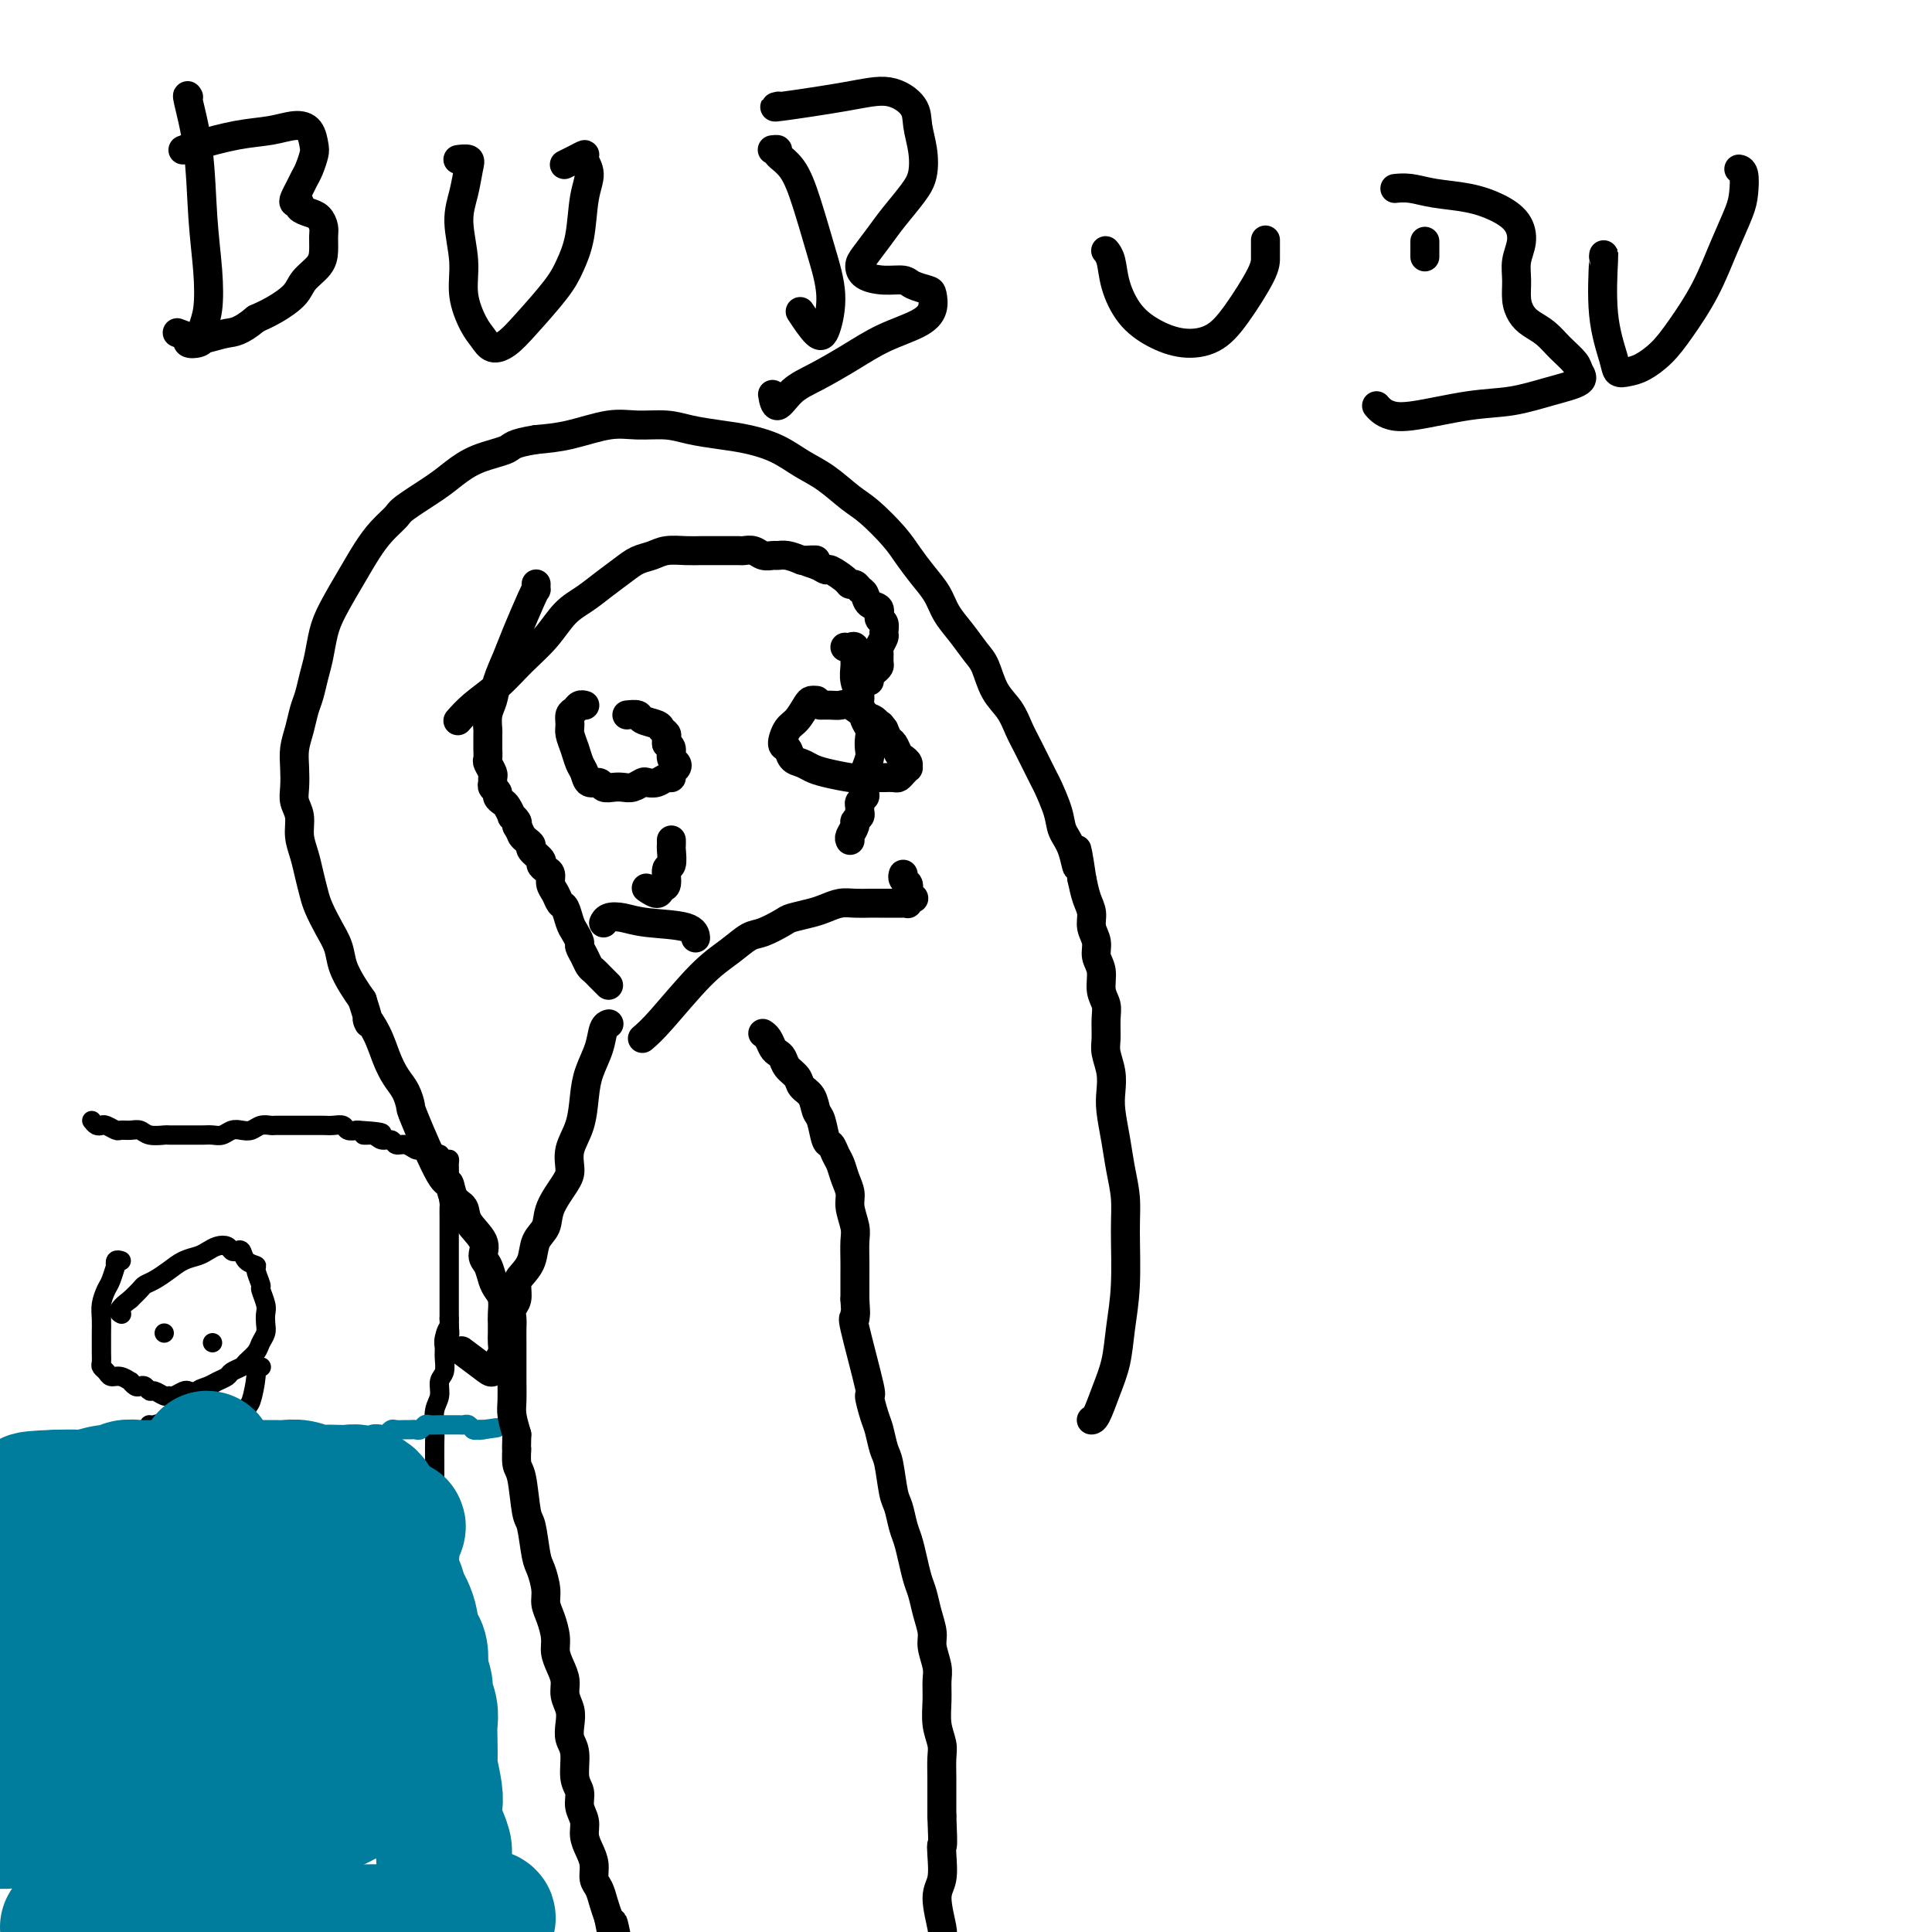 <svg viewBox='0 0 400 400' version='1.1' xmlns='http://www.w3.org/2000/svg' xmlns:xlink='http://www.w3.org/1999/xlink'><g fill='none' stroke='#000000' stroke-width='4' stroke-linecap='round' stroke-linejoin='round'><path d='M19,232c0.325,0.414 0.650,0.829 1,1c0.350,0.171 0.727,0.099 1,0c0.273,-0.099 0.444,-0.224 1,0c0.556,0.224 1.499,0.796 2,1c0.501,0.204 0.562,0.041 1,0c0.438,-0.041 1.253,0.042 2,0c0.747,-0.042 1.425,-0.207 2,0c0.575,0.207 1.046,0.788 2,1c0.954,0.212 2.391,0.057 3,0c0.609,-0.057 0.390,-0.016 1,0c0.610,0.016 2.050,0.005 3,0c0.950,-0.005 1.409,-0.005 2,0c0.591,0.005 1.313,0.015 2,0c0.687,-0.015 1.339,-0.056 2,0c0.661,0.056 1.332,0.207 2,0c0.668,-0.207 1.335,-0.774 2,-1c0.665,-0.226 1.329,-0.113 2,0c0.671,0.113 1.348,0.226 2,0c0.652,-0.226 1.277,-0.793 2,-1c0.723,-0.207 1.542,-0.056 2,0c0.458,0.056 0.556,0.015 1,0c0.444,-0.015 1.235,-0.004 2,0c0.765,0.004 1.503,0.001 2,0c0.497,-0.001 0.752,-0.000 1,0c0.248,0.000 0.490,-0.001 1,0c0.510,0.001 1.288,0.004 2,0c0.712,-0.004 1.359,-0.015 2,0c0.641,0.015 1.275,0.056 2,0c0.725,-0.056 1.541,-0.207 2,0c0.459,0.207 0.560,0.774 1,1c0.440,0.226 1.220,0.113 2,0'/><path d='M74,234c8.925,0.553 3.739,0.937 2,1c-1.739,0.063 -0.029,-0.194 1,0c1.029,0.194 1.379,0.840 2,1c0.621,0.160 1.514,-0.168 2,0c0.486,0.168 0.564,0.830 1,1c0.436,0.170 1.229,-0.152 2,0c0.771,0.152 1.521,0.777 2,1c0.479,0.223 0.688,0.045 1,0c0.312,-0.045 0.727,0.044 1,0c0.273,-0.044 0.403,-0.223 1,0c0.597,0.223 1.663,0.846 2,1c0.337,0.154 -0.053,-0.162 0,0c0.053,0.162 0.549,0.802 1,1c0.451,0.198 0.858,-0.045 1,0c0.142,0.045 0.020,0.378 0,1c-0.020,0.622 0.061,1.533 0,2c-0.061,0.467 -0.265,0.492 0,1c0.265,0.508 0.999,1.501 1,2c0.001,0.499 -0.732,0.504 -1,1c-0.268,0.496 -0.072,1.484 0,2c0.072,0.516 0.019,0.561 0,1c-0.019,0.439 -0.005,1.273 0,2c0.005,0.727 0.001,1.347 0,2c-0.001,0.653 -0.000,1.337 0,2c0.000,0.663 0.000,1.303 0,2c-0.000,0.697 -0.000,1.450 0,2c0.000,0.550 0.000,0.896 0,2c-0.000,1.104 -0.000,2.966 0,4c0.000,1.034 0.000,1.240 0,2c-0.000,0.760 -0.000,2.074 0,3c0.000,0.926 0.000,1.463 0,2'/><path d='M93,273c0.061,5.309 0.214,2.581 0,2c-0.214,-0.581 -0.793,0.984 -1,2c-0.207,1.016 -0.040,1.483 0,2c0.040,0.517 -0.046,1.085 0,2c0.046,0.915 0.222,2.177 0,3c-0.222,0.823 -0.844,1.205 -1,2c-0.156,0.795 0.154,2.001 0,3c-0.154,0.999 -0.773,1.789 -1,3c-0.227,1.211 -0.061,2.841 0,4c0.061,1.159 0.016,1.846 0,3c-0.016,1.154 -0.004,2.774 0,4c0.004,1.226 0.001,2.057 0,3c-0.001,0.943 -0.000,1.999 0,3c0.000,1.001 0.000,1.948 0,3c-0.000,1.052 -0.000,2.210 0,3c0.000,0.790 0.001,1.211 0,2c-0.001,0.789 -0.002,1.947 0,3c0.002,1.053 0.008,2.000 0,3c-0.008,1.000 -0.031,2.053 0,3c0.031,0.947 0.118,1.789 0,3c-0.118,1.211 -0.439,2.789 0,4c0.439,1.211 1.637,2.053 2,3c0.363,0.947 -0.109,2.000 0,3c0.109,1.000 0.799,1.947 1,3c0.201,1.053 -0.087,2.210 0,3c0.087,0.790 0.548,1.211 1,2c0.452,0.789 0.895,1.946 1,3c0.105,1.054 -0.126,2.004 0,3c0.126,0.996 0.611,2.037 1,3c0.389,0.963 0.683,1.846 1,3c0.317,1.154 0.659,2.577 1,4'/><path d='M98,363c1.464,5.571 1.124,4.498 1,5c-0.124,0.502 -0.033,2.578 0,4c0.033,1.422 0.008,2.190 0,4c-0.008,1.810 0.002,4.662 0,6c-0.002,1.338 -0.015,1.164 0,2c0.015,0.836 0.059,2.684 0,4c-0.059,1.316 -0.222,2.100 0,3c0.222,0.900 0.829,1.917 1,3c0.171,1.083 -0.094,2.233 0,3c0.094,0.767 0.547,1.153 1,2c0.453,0.847 0.907,2.156 1,3c0.093,0.844 -0.175,1.222 0,2c0.175,0.778 0.793,1.956 1,3c0.207,1.044 0.004,1.955 0,3c-0.004,1.045 0.191,2.223 0,3c-0.191,0.777 -0.769,1.153 -1,2c-0.231,0.847 -0.115,2.166 0,3c0.115,0.834 0.228,1.183 0,2c-0.228,0.817 -0.797,2.103 -1,3c-0.203,0.897 -0.039,1.405 0,2c0.039,0.595 -0.046,1.277 0,2c0.046,0.723 0.222,1.486 0,2c-0.222,0.514 -0.843,0.778 -1,1c-0.157,0.222 0.148,0.403 0,1c-0.148,0.597 -0.751,1.610 -1,2c-0.249,0.390 -0.144,0.157 0,0c0.144,-0.157 0.327,-0.238 0,0c-0.327,0.238 -1.165,0.795 -2,1c-0.835,0.205 -1.667,0.059 -2,0c-0.333,-0.059 -0.166,-0.029 0,0'/><path d='M25,261c-0.002,-0.001 -0.004,-0.001 0,0c0.004,0.001 0.015,0.005 0,0c-0.015,-0.005 -0.056,-0.018 0,0c0.056,0.018 0.208,0.067 0,0c-0.208,-0.067 -0.776,-0.251 -1,0c-0.224,0.251 -0.102,0.938 0,1c0.102,0.062 0.185,-0.500 0,0c-0.185,0.500 -0.638,2.063 -1,3c-0.362,0.937 -0.633,1.248 -1,2c-0.367,0.752 -0.830,1.944 -1,3c-0.170,1.056 -0.045,1.974 0,3c0.045,1.026 0.011,2.159 0,3c-0.011,0.841 0.000,1.391 0,2c-0.000,0.609 -0.012,1.278 0,2c0.012,0.722 0.047,1.499 0,2c-0.047,0.501 -0.177,0.727 0,1c0.177,0.273 0.659,0.594 1,1c0.341,0.406 0.539,0.897 1,1c0.461,0.103 1.184,-0.182 2,0c0.816,0.182 1.724,0.832 2,1c0.276,0.168 -0.081,-0.147 0,0c0.081,0.147 0.598,0.756 1,1c0.402,0.244 0.689,0.122 1,0c0.311,-0.122 0.647,-0.243 1,0c0.353,0.243 0.724,0.851 1,1c0.276,0.149 0.459,-0.160 1,0c0.541,0.160 1.441,0.789 2,1c0.559,0.211 0.779,0.005 1,0c0.221,-0.005 0.444,0.191 1,0c0.556,-0.191 1.445,-0.769 2,-1c0.555,-0.231 0.778,-0.116 1,0'/><path d='M39,288c3.141,0.821 1.992,0.375 2,0c0.008,-0.375 1.172,-0.678 2,-1c0.828,-0.322 1.320,-0.663 2,-1c0.680,-0.337 1.548,-0.671 2,-1c0.452,-0.329 0.488,-0.654 1,-1c0.512,-0.346 1.500,-0.711 2,-1c0.500,-0.289 0.512,-0.500 1,-1c0.488,-0.500 1.451,-1.289 2,-2c0.549,-0.711 0.684,-1.344 1,-2c0.316,-0.656 0.813,-1.336 1,-2c0.187,-0.664 0.065,-1.314 0,-2c-0.065,-0.686 -0.074,-1.410 0,-2c0.074,-0.590 0.232,-1.047 0,-2c-0.232,-0.953 -0.854,-2.401 -1,-3c-0.146,-0.599 0.182,-0.350 0,-1c-0.182,-0.650 -0.875,-2.199 -1,-3c-0.125,-0.801 0.317,-0.855 0,-1c-0.317,-0.145 -1.394,-0.382 -2,-1c-0.606,-0.618 -0.743,-1.616 -1,-2c-0.257,-0.384 -0.635,-0.152 -1,0c-0.365,0.152 -0.716,0.226 -1,0c-0.284,-0.226 -0.502,-0.752 -1,-1c-0.498,-0.248 -1.277,-0.218 -2,0c-0.723,0.218 -1.390,0.626 -2,1c-0.610,0.374 -1.161,0.716 -2,1c-0.839,0.284 -1.964,0.509 -3,1c-1.036,0.491 -1.982,1.248 -3,2c-1.018,0.752 -2.108,1.501 -3,2c-0.892,0.499 -1.586,0.750 -2,1c-0.414,0.250 -0.547,0.500 -1,1c-0.453,0.500 -1.227,1.250 -2,2'/><path d='M27,269c-3.238,2.381 -2.333,2.833 -2,3c0.333,0.167 0.095,0.048 0,0c-0.095,-0.048 -0.048,-0.024 0,0'/></g>
<g fill='none' stroke='#007C9C' stroke-width='4' stroke-linecap='round' stroke-linejoin='round'><path d='M-10,301c0.074,0.393 0.148,0.786 1,1c0.852,0.214 2.484,0.250 4,0c1.516,-0.250 2.918,-0.785 5,-1c2.082,-0.215 4.845,-0.110 7,0c2.155,0.110 3.703,0.226 6,0c2.297,-0.226 5.342,-0.793 7,-1c1.658,-0.207 1.929,-0.056 3,0c1.071,0.056 2.943,0.015 4,0c1.057,-0.015 1.298,-0.004 2,0c0.702,0.004 1.864,0.001 3,0c1.136,-0.001 2.248,-0.000 3,0c0.752,0.000 1.146,0.000 2,0c0.854,-0.000 2.169,-0.000 3,0c0.831,0.000 1.178,0.000 2,0c0.822,-0.000 2.118,0.000 3,0c0.882,-0.000 1.350,-0.000 2,0c0.650,0.000 1.484,0.000 2,0c0.516,-0.000 0.716,-0.000 1,0c0.284,0.000 0.654,0.000 1,0c0.346,-0.000 0.670,-0.001 1,0c0.330,0.001 0.666,0.004 1,0c0.334,-0.004 0.667,-0.015 1,0c0.333,0.015 0.666,0.057 1,0c0.334,-0.057 0.671,-0.211 1,0c0.329,0.211 0.651,0.789 1,1c0.349,0.211 0.723,0.057 1,0c0.277,-0.057 0.455,-0.015 1,0c0.545,0.015 1.455,0.004 2,0c0.545,-0.004 0.724,-0.001 1,0c0.276,0.001 0.650,0.000 1,0c0.350,-0.000 0.675,-0.000 1,0'/><path d='M64,301c11.628,-0.226 3.697,-0.792 1,-1c-2.697,-0.208 -0.159,-0.060 1,0c1.159,0.060 0.940,0.031 1,0c0.060,-0.031 0.400,-0.065 1,0c0.600,0.065 1.460,0.229 2,0c0.540,-0.229 0.759,-0.850 1,-1c0.241,-0.150 0.502,0.170 1,0c0.498,-0.170 1.233,-0.829 2,-1c0.767,-0.171 1.568,0.147 2,0c0.432,-0.147 0.496,-0.757 1,-1c0.504,-0.243 1.448,-0.118 2,0c0.552,0.118 0.711,0.228 1,0c0.289,-0.228 0.707,-0.793 1,-1c0.293,-0.207 0.460,-0.054 1,0c0.540,0.054 1.454,0.011 2,0c0.546,-0.011 0.723,0.011 1,0c0.277,-0.011 0.655,-0.056 1,0c0.345,0.056 0.656,0.211 1,0c0.344,-0.211 0.721,-0.789 1,-1c0.279,-0.211 0.460,-0.057 1,0c0.540,0.057 1.440,0.015 2,0c0.560,-0.015 0.780,-0.005 1,0c0.220,0.005 0.440,0.005 1,0c0.560,-0.005 1.459,-0.015 2,0c0.541,0.015 0.723,0.057 1,0c0.277,-0.057 0.649,-0.211 1,0c0.351,0.211 0.683,0.789 1,1c0.317,0.211 0.621,0.057 1,0c0.379,-0.057 0.833,-0.015 1,0c0.167,0.015 0.048,0.004 0,0c-0.048,-0.004 -0.024,-0.002 0,0'/><path d='M100,296c5.568,-0.774 1.488,-0.207 0,0c-1.488,0.207 -0.385,0.056 0,0c0.385,-0.056 0.051,-0.015 0,0c-0.051,0.015 0.182,0.004 0,0c-0.182,-0.004 -0.780,-0.001 -1,0c-0.220,0.001 -0.063,0.000 0,0c0.063,-0.000 0.031,-0.000 0,0c-0.031,0.000 -0.060,0.000 0,0c0.060,-0.000 0.208,-0.000 0,0c-0.208,0.000 -0.774,0.000 -1,0c-0.226,-0.000 -0.113,-0.000 0,0'/></g>
<g fill='none' stroke='#000000' stroke-width='4' stroke-linecap='round' stroke-linejoin='round'><path d='M54,283c0.009,0.002 0.017,0.003 0,0c-0.017,-0.003 -0.060,-0.011 0,0c0.060,0.011 0.224,0.040 0,0c-0.224,-0.040 -0.834,-0.150 -1,0c-0.166,0.150 0.113,0.560 0,2c-0.113,1.440 -0.618,3.912 -1,5c-0.382,1.088 -0.641,0.793 -1,2c-0.359,1.207 -0.817,3.916 -1,5c-0.183,1.084 -0.092,0.542 0,0'/><path d='M31,295c0.024,0.004 0.049,0.007 0,0c-0.049,-0.007 -0.171,-0.026 0,0c0.171,0.026 0.636,0.097 1,0c0.364,-0.097 0.627,-0.360 1,0c0.373,0.360 0.856,1.344 1,2c0.144,0.656 -0.053,0.985 0,2c0.053,1.015 0.354,2.715 0,4c-0.354,1.285 -1.365,2.154 -2,3c-0.635,0.846 -0.896,1.670 -1,2c-0.104,0.330 -0.052,0.165 0,0'/><path d='M34,276c0.000,0.000 0.000,0.000 0,0c0.000,0.000 0.000,0.000 0,0c-0.000,0.000 0.000,0.000 0,0'/><path d='M44,278c0.000,0.000 0.000,0.000 0,0c0.000,0.000 0.000,0.000 0,0c0.000,0.000 0.000,0.000 0,0c0.000,0.000 0.000,0.000 0,0c0.000,0.000 0.000,0.000 0,0c0.000,0.000 0.000,0.000 0,0'/></g>
<g fill='none' stroke='#007C9C' stroke-width='28' stroke-linecap='round' stroke-linejoin='round'><path d='M14,399c0.700,0.301 1.401,0.603 2,1c0.599,0.397 1.098,0.891 2,1c0.902,0.109 2.208,-0.167 3,0c0.792,0.167 1.069,0.778 2,1c0.931,0.222 2.517,0.057 4,0c1.483,-0.057 2.863,-0.005 4,0c1.137,0.005 2.031,-0.037 4,0c1.969,0.037 5.014,0.154 7,0c1.986,-0.154 2.912,-0.577 4,-1c1.088,-0.423 2.338,-0.845 4,-1c1.662,-0.155 3.736,-0.041 5,0c1.264,0.041 1.720,0.011 3,0c1.280,-0.011 3.385,-0.003 5,0c1.615,0.003 2.738,0.002 4,0c1.262,-0.002 2.661,-0.004 4,0c1.339,0.004 2.617,0.015 4,0c1.383,-0.015 2.870,-0.057 4,0c1.130,0.057 1.902,0.211 3,0c1.098,-0.211 2.522,-0.789 4,-1c1.478,-0.211 3.012,-0.057 4,0c0.988,0.057 1.432,0.016 2,0c0.568,-0.016 1.260,-0.007 2,0c0.740,0.007 1.528,0.012 2,0c0.472,-0.012 0.627,-0.042 1,0c0.373,0.042 0.964,0.155 1,0c0.036,-0.155 -0.482,-0.577 -1,-1'/><path d='M97,398c8.335,-1.016 1.674,-1.556 -1,-2c-2.674,-0.444 -1.360,-0.793 -1,-1c0.360,-0.207 -0.233,-0.271 -1,-2c-0.767,-1.729 -1.708,-5.124 -2,-7c-0.292,-1.876 0.066,-2.232 0,-3c-0.066,-0.768 -0.557,-1.948 -1,-3c-0.443,-1.052 -0.837,-1.976 -1,-3c-0.163,-1.024 -0.096,-2.147 0,-3c0.096,-0.853 0.222,-1.435 0,-3c-0.222,-1.565 -0.790,-4.113 -1,-5c-0.210,-0.887 -0.060,-0.115 0,-1c0.060,-0.885 0.031,-3.429 0,-5c-0.031,-1.571 -0.065,-2.169 0,-3c0.065,-0.831 0.227,-1.894 0,-3c-0.227,-1.106 -0.845,-2.253 -1,-3c-0.155,-0.747 0.152,-1.092 0,-2c-0.152,-0.908 -0.763,-2.379 -1,-3c-0.237,-0.621 -0.101,-0.392 0,-1c0.101,-0.608 0.168,-2.054 0,-3c-0.168,-0.946 -0.570,-1.393 -1,-2c-0.430,-0.607 -0.888,-1.374 -1,-2c-0.112,-0.626 0.124,-1.112 0,-2c-0.124,-0.888 -0.607,-2.177 -1,-3c-0.393,-0.823 -0.697,-1.179 -1,-2c-0.303,-0.821 -0.606,-2.107 -1,-3c-0.394,-0.893 -0.879,-1.394 -1,-2c-0.121,-0.606 0.121,-1.317 0,-2c-0.121,-0.683 -0.606,-1.338 -1,-2c-0.394,-0.662 -0.697,-1.331 -1,-2'/><path d='M79,320c-1.460,-3.991 -1.108,-2.967 -1,-3c0.108,-0.033 -0.026,-1.123 0,-2c0.026,-0.877 0.214,-1.540 0,-2c-0.214,-0.460 -0.830,-0.715 -1,-1c-0.170,-0.285 0.106,-0.598 0,-1c-0.106,-0.402 -0.594,-0.892 -1,-1c-0.406,-0.108 -0.732,0.167 -1,0c-0.268,-0.167 -0.480,-0.776 -1,-1c-0.520,-0.224 -1.349,-0.064 -2,0c-0.651,0.064 -1.123,0.031 -2,0c-0.877,-0.031 -2.161,-0.061 -3,0c-0.839,0.061 -1.235,0.212 -2,0c-0.765,-0.212 -1.898,-0.789 -3,-1c-1.102,-0.211 -2.172,-0.057 -3,0c-0.828,0.057 -1.415,0.015 -2,0c-0.585,-0.015 -1.167,-0.004 -2,0c-0.833,0.004 -1.917,0.001 -3,0c-1.083,-0.001 -2.166,-0.000 -3,0c-0.834,0.000 -1.420,0.000 -2,0c-0.580,-0.000 -1.154,-0.000 -2,0c-0.846,0.000 -1.962,0.000 -3,0c-1.038,-0.000 -1.997,-0.001 -3,0c-1.003,0.001 -2.051,0.004 -3,0c-0.949,-0.004 -1.799,-0.016 -3,0c-1.201,0.016 -2.752,0.061 -4,0c-1.248,-0.061 -2.191,-0.226 -3,0c-0.809,0.226 -1.482,0.845 -2,1c-0.518,0.155 -0.881,-0.154 -2,0c-1.119,0.154 -2.994,0.772 -4,1c-1.006,0.228 -1.145,0.065 -2,0c-0.855,-0.065 -2.428,-0.033 -4,0'/><path d='M12,310c-9.878,0.350 -4.572,0.725 -3,1c1.572,0.275 -0.590,0.451 -2,1c-1.410,0.549 -2.069,1.471 -3,2c-0.931,0.529 -2.133,0.663 -3,1c-0.867,0.337 -1.398,0.875 -2,1c-0.602,0.125 -1.274,-0.163 -2,0c-0.726,0.163 -1.505,0.776 -2,1c-0.495,0.224 -0.707,0.060 -1,0c-0.293,-0.060 -0.667,-0.016 -1,0c-0.333,0.016 -0.625,0.003 -1,0c-0.375,-0.003 -0.833,0.003 -1,0c-0.167,-0.003 -0.044,-0.015 0,0c0.044,0.015 0.008,0.056 0,0c-0.008,-0.056 0.012,-0.208 0,0c-0.012,0.208 -0.056,0.778 0,1c0.056,0.222 0.210,0.098 0,0c-0.210,-0.098 -0.786,-0.168 -1,0c-0.214,0.168 -0.068,0.574 0,1c0.068,0.426 0.056,0.873 0,1c-0.056,0.127 -0.156,-0.065 0,0c0.156,0.065 0.568,0.388 1,1c0.432,0.612 0.886,1.514 1,2c0.114,0.486 -0.110,0.556 0,1c0.110,0.444 0.555,1.263 1,2c0.445,0.737 0.889,1.391 1,2c0.111,0.609 -0.111,1.174 0,2c0.111,0.826 0.556,1.913 1,3'/><path d='M-5,333c0.558,3.049 -0.047,2.671 0,3c0.047,0.329 0.745,1.366 1,2c0.255,0.634 0.068,0.864 0,2c-0.068,1.136 -0.018,3.179 0,4c0.018,0.821 0.005,0.421 0,1c-0.005,0.579 -0.001,2.137 0,3c0.001,0.863 0.000,1.031 0,2c-0.000,0.969 -0.000,2.739 0,4c0.000,1.261 -0.000,2.015 0,3c0.000,0.985 0.000,2.202 0,3c-0.000,0.798 -0.001,1.176 0,2c0.001,0.824 0.003,2.094 0,3c-0.003,0.906 -0.012,1.447 0,2c0.012,0.553 0.045,1.118 0,2c-0.045,0.882 -0.168,2.083 0,3c0.168,0.917 0.625,1.552 1,2c0.375,0.448 0.667,0.708 1,1c0.333,0.292 0.708,0.615 1,1c0.292,0.385 0.502,0.833 1,1c0.498,0.167 1.285,0.053 2,0c0.715,-0.053 1.358,-0.045 2,0c0.642,0.045 1.282,0.127 2,0c0.718,-0.127 1.512,-0.464 2,-1c0.488,-0.536 0.669,-1.272 1,-2c0.331,-0.728 0.810,-1.448 2,-3c1.190,-1.552 3.089,-3.937 4,-6c0.911,-2.063 0.832,-3.804 1,-6c0.168,-2.196 0.581,-4.846 1,-7c0.419,-2.154 0.844,-3.811 1,-6c0.156,-2.189 0.045,-4.911 0,-7c-0.045,-2.089 -0.022,-3.544 0,-5'/><path d='M18,334c0.464,-5.612 0.125,-4.144 0,-4c-0.125,0.144 -0.037,-1.038 0,-2c0.037,-0.962 0.024,-1.703 0,-2c-0.024,-0.297 -0.059,-0.148 0,0c0.059,0.148 0.212,0.296 0,1c-0.212,0.704 -0.788,1.965 -1,3c-0.212,1.035 -0.061,1.846 0,3c0.061,1.154 0.030,2.651 0,4c-0.030,1.349 -0.061,2.549 0,4c0.061,1.451 0.212,3.153 0,5c-0.212,1.847 -0.789,3.839 -1,6c-0.211,2.161 -0.057,4.490 0,7c0.057,2.510 0.015,5.202 0,7c-0.015,1.798 -0.005,2.703 0,4c0.005,1.297 0.003,2.985 0,4c-0.003,1.015 -0.009,1.358 0,2c0.009,0.642 0.033,1.583 0,2c-0.033,0.417 -0.123,0.311 0,0c0.123,-0.311 0.457,-0.828 1,-1c0.543,-0.172 1.293,0.001 2,-1c0.707,-1.001 1.371,-3.177 2,-5c0.629,-1.823 1.222,-3.292 2,-6c0.778,-2.708 1.742,-6.656 3,-10c1.258,-3.344 2.809,-6.084 4,-9c1.191,-2.916 2.021,-6.007 3,-9c0.979,-2.993 2.108,-5.888 3,-9c0.892,-3.112 1.548,-6.442 2,-9c0.452,-2.558 0.698,-4.342 1,-6c0.302,-1.658 0.658,-3.188 1,-4c0.342,-0.812 0.671,-0.906 1,-1'/><path d='M41,308c3.824,-11.163 0.885,-4.071 0,-1c-0.885,3.071 0.285,2.121 1,3c0.715,0.879 0.977,3.585 1,6c0.023,2.415 -0.191,4.537 0,7c0.191,2.463 0.787,5.267 1,8c0.213,2.733 0.042,5.396 0,8c-0.042,2.604 0.045,5.148 0,8c-0.045,2.852 -0.221,6.011 0,9c0.221,2.989 0.838,5.807 1,8c0.162,2.193 -0.133,3.759 0,5c0.133,1.241 0.693,2.156 1,3c0.307,0.844 0.361,1.616 1,2c0.639,0.384 1.861,0.380 3,0c1.139,-0.380 2.193,-1.136 3,-2c0.807,-0.864 1.368,-1.835 2,-3c0.632,-1.165 1.336,-2.524 2,-4c0.664,-1.476 1.287,-3.069 2,-5c0.713,-1.931 1.516,-4.201 2,-6c0.484,-1.799 0.648,-3.128 1,-5c0.352,-1.872 0.890,-4.288 1,-6c0.110,-1.712 -0.208,-2.720 0,-4c0.208,-1.280 0.943,-2.831 1,-4c0.057,-1.169 -0.562,-1.957 -1,-3c-0.438,-1.043 -0.695,-2.341 -1,-3c-0.305,-0.659 -0.659,-0.680 -1,-1c-0.341,-0.320 -0.669,-0.941 -1,-1c-0.331,-0.059 -0.663,0.443 -1,1c-0.337,0.557 -0.678,1.170 -1,2c-0.322,0.830 -0.625,1.877 -1,3c-0.375,1.123 -0.821,2.321 -1,4c-0.179,1.679 -0.089,3.840 0,6'/><path d='M56,343c-0.849,3.686 -0.971,4.900 -1,7c-0.029,2.100 0.034,5.085 0,8c-0.034,2.915 -0.164,5.761 0,8c0.164,2.239 0.624,3.871 1,6c0.376,2.129 0.669,4.754 1,6c0.331,1.246 0.700,1.111 1,1c0.300,-0.111 0.529,-0.199 1,-1c0.471,-0.801 1.183,-2.314 2,-4c0.817,-1.686 1.740,-3.544 3,-6c1.260,-2.456 2.857,-5.511 4,-9c1.143,-3.489 1.832,-7.413 3,-11c1.168,-3.587 2.813,-6.835 4,-10c1.187,-3.165 1.915,-6.245 3,-9c1.085,-2.755 2.528,-5.184 3,-7c0.472,-1.816 -0.025,-3.020 0,-4c0.025,-0.980 0.574,-1.737 1,-2c0.426,-0.263 0.730,-0.030 0,1c-0.730,1.030 -2.493,2.859 -4,5c-1.507,2.141 -2.759,4.594 -4,7c-1.241,2.406 -2.471,4.763 -4,7c-1.529,2.237 -3.358,4.352 -5,7c-1.642,2.648 -3.098,5.828 -4,9c-0.902,3.172 -1.249,6.335 -2,9c-0.751,2.665 -1.907,4.832 -3,7c-1.093,2.168 -2.125,4.336 -3,6c-0.875,1.664 -1.593,2.824 -2,4c-0.407,1.176 -0.504,2.368 -1,3c-0.496,0.632 -1.391,0.706 -2,1c-0.609,0.294 -0.933,0.810 -1,1c-0.067,0.190 0.124,0.054 0,0c-0.124,-0.054 -0.562,-0.027 -1,0'/><path d='M46,383c-0.555,-0.061 0.059,-1.213 0,-2c-0.059,-0.787 -0.790,-1.208 -1,-2c-0.210,-0.792 0.101,-1.954 0,-3c-0.101,-1.046 -0.613,-1.975 -1,-3c-0.387,-1.025 -0.650,-2.148 -1,-3c-0.350,-0.852 -0.786,-1.435 -1,-2c-0.214,-0.565 -0.205,-1.111 -1,-2c-0.795,-0.889 -2.393,-2.121 -3,-3c-0.607,-0.879 -0.225,-1.403 -1,-2c-0.775,-0.597 -2.709,-1.265 -4,-2c-1.291,-0.735 -1.938,-1.538 -3,-2c-1.062,-0.462 -2.538,-0.585 -4,-1c-1.462,-0.415 -2.910,-1.122 -4,-1c-1.090,0.122 -1.823,1.072 -3,2c-1.177,0.928 -2.798,1.834 -4,3c-1.202,1.166 -1.984,2.591 -3,4c-1.016,1.409 -2.267,2.801 -3,4c-0.733,1.199 -0.948,2.204 -1,3c-0.052,0.796 0.058,1.383 0,2c-0.058,0.617 -0.285,1.264 0,2c0.285,0.736 1.082,1.560 2,2c0.918,0.440 1.958,0.496 3,1c1.042,0.504 2.086,1.455 3,2c0.914,0.545 1.700,0.682 3,1c1.300,0.318 3.115,0.815 5,1c1.885,0.185 3.839,0.059 6,0c2.161,-0.059 4.529,-0.049 7,0c2.471,0.049 5.044,0.137 7,0c1.956,-0.137 3.296,-0.498 5,-1c1.704,-0.502 3.773,-1.143 6,-2c2.227,-0.857 4.614,-1.928 7,-3'/><path d='M62,376c3.910,-1.268 4.684,-1.439 6,-2c1.316,-0.561 3.175,-1.512 4,-2c0.825,-0.488 0.617,-0.513 1,-1c0.383,-0.487 1.357,-1.437 1,-2c-0.357,-0.563 -2.044,-0.740 -3,-1c-0.956,-0.260 -1.180,-0.604 -2,-1c-0.820,-0.396 -2.236,-0.843 -4,-1c-1.764,-0.157 -3.877,-0.023 -6,0c-2.123,0.023 -4.256,-0.066 -7,0c-2.744,0.066 -6.099,0.288 -9,1c-2.901,0.712 -5.348,1.916 -8,3c-2.652,1.084 -5.509,2.049 -8,3c-2.491,0.951 -4.616,1.890 -6,3c-1.384,1.110 -2.025,2.392 -3,3c-0.975,0.608 -2.282,0.541 -3,1c-0.718,0.459 -0.847,1.443 -1,2c-0.153,0.557 -0.330,0.685 0,1c0.330,0.315 1.166,0.816 2,1c0.834,0.184 1.667,0.053 2,0c0.333,-0.053 0.167,-0.026 0,0'/><path d='M23,393c-0.304,-0.083 -0.607,-0.167 0,0c0.607,0.167 2.125,0.583 4,1c1.875,0.417 4.107,0.833 5,1c0.893,0.167 0.446,0.083 0,0'/></g>
<g fill='none' stroke='#000000' stroke-width='6' stroke-linecap='round' stroke-linejoin='round'><path d='M111,121c-0.000,0.002 -0.000,0.004 0,0c0.000,-0.004 0.000,-0.016 0,0c-0.000,0.016 -0.001,0.058 0,0c0.001,-0.058 0.005,-0.217 0,0c-0.005,0.217 -0.017,0.812 0,1c0.017,0.188 0.064,-0.029 0,0c-0.064,0.029 -0.241,0.304 -1,2c-0.759,1.696 -2.102,4.813 -3,7c-0.898,2.187 -1.351,3.444 -2,5c-0.649,1.556 -1.494,3.410 -2,5c-0.506,1.590 -0.671,2.916 -1,4c-0.329,1.084 -0.820,1.924 -1,3c-0.180,1.076 -0.048,2.386 0,3c0.048,0.614 0.012,0.531 0,1c-0.012,0.469 0.001,1.492 0,2c-0.001,0.508 -0.014,0.503 0,1c0.014,0.497 0.057,1.495 0,2c-0.057,0.505 -0.212,0.516 0,1c0.212,0.484 0.793,1.439 1,2c0.207,0.561 0.041,0.728 0,1c-0.041,0.272 0.045,0.651 0,1c-0.045,0.349 -0.220,0.670 0,1c0.220,0.330 0.833,0.671 1,1c0.167,0.329 -0.114,0.648 0,1c0.114,0.352 0.623,0.738 1,1c0.377,0.262 0.623,0.399 1,1c0.377,0.601 0.885,1.666 1,2c0.115,0.334 -0.161,-0.064 0,0c0.161,0.064 0.760,0.590 1,1c0.240,0.410 0.120,0.705 0,1'/><path d='M107,171c0.958,1.644 0.853,1.754 1,2c0.147,0.246 0.546,0.629 1,1c0.454,0.371 0.961,0.729 1,1c0.039,0.271 -0.392,0.453 0,1c0.392,0.547 1.607,1.459 2,2c0.393,0.541 -0.035,0.711 0,1c0.035,0.289 0.534,0.698 1,1c0.466,0.302 0.898,0.499 1,1c0.102,0.501 -0.127,1.307 0,2c0.127,0.693 0.611,1.274 1,2c0.389,0.726 0.683,1.599 1,2c0.317,0.401 0.659,0.330 1,1c0.341,0.670 0.683,2.080 1,3c0.317,0.920 0.610,1.349 1,2c0.390,0.651 0.878,1.522 1,2c0.122,0.478 -0.122,0.562 0,1c0.122,0.438 0.610,1.230 1,2c0.390,0.770 0.683,1.516 1,2c0.317,0.484 0.660,0.704 1,1c0.340,0.296 0.679,0.667 1,1c0.321,0.333 0.625,0.628 1,1c0.375,0.372 0.821,0.821 1,1c0.179,0.179 0.089,0.090 0,0'/><path d='M175,134c-0.000,-0.000 -0.001,-0.000 0,0c0.001,0.000 0.003,0.000 0,0c-0.003,-0.000 -0.011,-0.002 0,0c0.011,0.002 0.041,0.007 0,0c-0.041,-0.007 -0.154,-0.025 0,0c0.154,0.025 0.576,0.092 1,0c0.424,-0.092 0.850,-0.344 1,0c0.150,0.344 0.025,1.285 0,2c-0.025,0.715 0.050,1.204 0,2c-0.050,0.796 -0.225,1.900 0,3c0.225,1.100 0.849,2.196 1,3c0.151,0.804 -0.170,1.318 0,2c0.170,0.682 0.830,1.534 1,2c0.170,0.466 -0.150,0.546 0,1c0.150,0.454 0.768,1.280 1,2c0.232,0.720 0.076,1.333 0,2c-0.076,0.667 -0.073,1.387 0,2c0.073,0.613 0.217,1.120 0,2c-0.217,0.880 -0.794,2.134 -1,3c-0.206,0.866 -0.041,1.345 0,2c0.041,0.655 -0.042,1.485 0,2c0.042,0.515 0.208,0.715 0,1c-0.208,0.285 -0.792,0.654 -1,1c-0.208,0.346 -0.041,0.669 0,1c0.041,0.331 -0.045,0.670 0,1c0.045,0.330 0.222,0.652 0,1c-0.222,0.348 -0.843,0.722 -1,1c-0.157,0.278 0.150,0.459 0,1c-0.150,0.541 -0.757,1.440 -1,2c-0.243,0.560 -0.121,0.780 0,1'/><path d='M133,215c0.939,-0.800 1.877,-1.600 4,-4c2.123,-2.400 5.430,-6.401 8,-9c2.570,-2.599 4.402,-3.795 6,-5c1.598,-1.205 2.963,-2.417 4,-3c1.037,-0.583 1.747,-0.537 3,-1c1.253,-0.463 3.049,-1.434 4,-2c0.951,-0.566 1.059,-0.726 2,-1c0.941,-0.274 2.717,-0.662 4,-1c1.283,-0.338 2.073,-0.626 3,-1c0.927,-0.374 1.993,-0.832 3,-1c1.007,-0.168 1.957,-0.045 3,0c1.043,0.045 2.181,0.012 3,0c0.819,-0.012 1.320,-0.004 2,0c0.680,0.004 1.540,0.002 2,0c0.460,-0.002 0.519,-0.005 1,0c0.481,0.005 1.384,0.016 2,0c0.616,-0.016 0.946,-0.060 1,0c0.054,0.060 -0.168,0.223 0,0c0.168,-0.223 0.725,-0.833 1,-1c0.275,-0.167 0.266,0.110 0,0c-0.266,-0.110 -0.789,-0.608 -1,-1c-0.211,-0.392 -0.109,-0.680 0,-1c0.109,-0.320 0.225,-0.673 0,-1c-0.225,-0.327 -0.791,-0.626 -1,-1c-0.209,-0.374 -0.060,-0.821 0,-1c0.060,-0.179 0.030,-0.089 0,0'/><path d='M158,214c0.000,0.000 0.000,0.000 0,0c-0.000,-0.000 -0.001,-0.001 0,0c0.001,0.001 0.003,0.002 0,0c-0.003,-0.002 -0.012,-0.008 0,0c0.012,0.008 0.045,0.030 0,0c-0.045,-0.030 -0.166,-0.111 0,0c0.166,0.111 0.621,0.414 1,1c0.379,0.586 0.683,1.455 1,2c0.317,0.545 0.647,0.765 1,1c0.353,0.235 0.728,0.484 1,1c0.272,0.516 0.440,1.297 1,2c0.560,0.703 1.512,1.327 2,2c0.488,0.673 0.512,1.396 1,2c0.488,0.604 1.440,1.088 2,2c0.560,0.912 0.727,2.250 1,3c0.273,0.750 0.650,0.910 1,2c0.350,1.090 0.671,3.110 1,4c0.329,0.890 0.667,0.650 1,1c0.333,0.350 0.663,1.289 1,2c0.337,0.711 0.683,1.195 1,2c0.317,0.805 0.607,1.933 1,3c0.393,1.067 0.890,2.074 1,3c0.110,0.926 -0.167,1.770 0,3c0.167,1.230 0.777,2.847 1,4c0.223,1.153 0.060,1.842 0,3c-0.060,1.158 -0.016,2.785 0,4c0.016,1.215 0.004,2.020 0,3c-0.004,0.980 -0.001,2.137 0,3c0.001,0.863 0.001,1.431 0,2'/><path d='M177,269c0.296,4.468 0.036,3.137 0,3c-0.036,-0.137 0.151,0.919 0,1c-0.151,0.081 -0.640,-0.811 0,2c0.640,2.811 2.409,9.327 3,12c0.591,2.673 0.004,1.503 0,2c-0.004,0.497 0.576,2.661 1,4c0.424,1.339 0.691,1.851 1,3c0.309,1.149 0.660,2.934 1,4c0.340,1.066 0.668,1.415 1,3c0.332,1.585 0.666,4.408 1,6c0.334,1.592 0.667,1.952 1,3c0.333,1.048 0.667,2.783 1,4c0.333,1.217 0.666,1.917 1,3c0.334,1.083 0.668,2.548 1,4c0.332,1.452 0.662,2.891 1,4c0.338,1.109 0.683,1.890 1,3c0.317,1.110 0.607,2.551 1,4c0.393,1.449 0.890,2.907 1,4c0.110,1.093 -0.168,1.821 0,3c0.168,1.179 0.781,2.808 1,4c0.219,1.192 0.045,1.945 0,3c-0.045,1.055 0.041,2.410 0,4c-0.041,1.590 -0.207,3.415 0,5c0.207,1.585 0.788,2.930 1,4c0.212,1.070 0.057,1.864 0,3c-0.057,1.136 -0.015,2.614 0,4c0.015,1.386 0.004,2.682 0,4c-0.004,1.318 -0.002,2.659 0,4'/><path d='M195,376c0.315,7.187 0.102,6.153 0,6c-0.102,-0.153 -0.094,0.573 0,2c0.094,1.427 0.274,3.555 0,5c-0.274,1.445 -1.002,2.208 -1,4c0.002,1.792 0.733,4.614 1,6c0.267,1.386 0.071,1.337 0,2c-0.071,0.663 -0.015,2.038 0,4c0.015,1.962 -0.010,4.510 0,6c0.010,1.490 0.056,1.920 0,3c-0.056,1.080 -0.214,2.809 0,4c0.214,1.191 0.800,1.843 1,3c0.200,1.157 0.015,2.818 0,4c-0.015,1.182 0.140,1.884 0,3c-0.140,1.116 -0.576,2.647 -1,4c-0.424,1.353 -0.835,2.530 -1,3c-0.165,0.470 -0.082,0.235 0,0'/><path d='M126,212c0.000,-0.000 0.000,-0.000 0,0c-0.000,0.000 -0.000,0.000 0,0c0.000,-0.000 0.001,-0.000 0,0c-0.001,0.000 -0.003,0.001 0,0c0.003,-0.001 0.013,-0.003 0,0c-0.013,0.003 -0.049,0.012 0,0c0.049,-0.012 0.181,-0.046 0,0c-0.181,0.046 -0.677,0.171 -1,1c-0.323,0.829 -0.472,2.363 -1,4c-0.528,1.637 -1.434,3.376 -2,5c-0.566,1.624 -0.794,3.132 -1,5c-0.206,1.868 -0.392,4.095 -1,6c-0.608,1.905 -1.639,3.486 -2,5c-0.361,1.514 -0.051,2.960 0,4c0.051,1.040 -0.156,1.675 -1,3c-0.844,1.325 -2.324,3.342 -3,5c-0.676,1.658 -0.549,2.957 -1,4c-0.451,1.043 -1.479,1.830 -2,3c-0.521,1.170 -0.536,2.722 -1,4c-0.464,1.278 -1.378,2.282 -2,3c-0.622,0.718 -0.951,1.150 -1,2c-0.049,0.850 0.183,2.118 0,3c-0.183,0.882 -0.781,1.378 -1,2c-0.219,0.622 -0.059,1.369 0,2c0.059,0.631 0.016,1.145 0,2c-0.016,0.855 -0.005,2.052 0,3c0.005,0.948 0.004,1.649 0,3c-0.004,1.351 -0.011,3.352 0,5c0.011,1.648 0.042,2.944 0,4c-0.042,1.056 -0.155,1.873 0,3c0.155,1.127 0.577,2.563 1,4'/><path d='M107,297c-0.142,5.623 0.003,3.179 0,3c-0.003,-0.179 -0.156,1.906 0,3c0.156,1.094 0.619,1.197 1,3c0.381,1.803 0.680,5.305 1,7c0.320,1.695 0.659,1.584 1,3c0.341,1.416 0.682,4.359 1,6c0.318,1.641 0.611,1.979 1,3c0.389,1.021 0.874,2.724 1,4c0.126,1.276 -0.107,2.127 0,3c0.107,0.873 0.555,1.770 1,3c0.445,1.230 0.889,2.794 1,4c0.111,1.206 -0.110,2.055 0,3c0.110,0.945 0.552,1.985 1,3c0.448,1.015 0.904,2.005 1,3c0.096,0.995 -0.166,1.997 0,3c0.166,1.003 0.761,2.008 1,3c0.239,0.992 0.121,1.970 0,3c-0.121,1.030 -0.244,2.113 0,3c0.244,0.887 0.854,1.577 1,3c0.146,1.423 -0.172,3.577 0,5c0.172,1.423 0.833,2.113 1,3c0.167,0.887 -0.162,1.969 0,3c0.162,1.031 0.813,2.009 1,3c0.187,0.991 -0.091,1.994 0,3c0.091,1.006 0.549,2.016 1,3c0.451,0.984 0.894,1.943 1,3c0.106,1.057 -0.126,2.211 0,3c0.126,0.789 0.611,1.212 1,2c0.389,0.788 0.683,1.939 1,3c0.317,1.061 0.659,2.030 1,3'/><path d='M126,397c3.106,15.711 1.372,4.987 1,2c-0.372,-2.987 0.619,1.763 1,4c0.381,2.237 0.151,1.962 0,2c-0.151,0.038 -0.222,0.388 0,1c0.222,0.612 0.739,1.484 1,2c0.261,0.516 0.266,0.674 0,1c-0.266,0.326 -0.802,0.818 -1,1c-0.198,0.182 -0.056,0.052 0,0c0.056,-0.052 0.028,-0.026 0,0'/><path d='M226,294c0.000,0.000 0.000,0.000 0,0c-0.000,-0.000 -0.001,-0.000 0,0c0.001,0.000 0.002,0.000 0,0c-0.002,-0.000 -0.009,-0.000 0,0c0.009,0.000 0.034,0.001 0,0c-0.034,-0.001 -0.125,-0.002 0,0c0.125,0.002 0.468,0.008 1,-1c0.532,-1.008 1.253,-3.030 2,-5c0.747,-1.970 1.522,-3.887 2,-6c0.478,-2.113 0.661,-4.423 1,-7c0.339,-2.577 0.834,-5.422 1,-9c0.166,-3.578 0.002,-7.888 0,-11c-0.002,-3.112 0.157,-5.024 0,-7c-0.157,-1.976 -0.629,-4.015 -1,-6c-0.371,-1.985 -0.639,-3.914 -1,-6c-0.361,-2.086 -0.815,-4.328 -1,-6c-0.185,-1.672 -0.103,-2.772 0,-4c0.103,-1.228 0.225,-2.583 0,-4c-0.225,-1.417 -0.796,-2.895 -1,-4c-0.204,-1.105 -0.039,-1.836 0,-3c0.039,-1.164 -0.046,-2.762 0,-4c0.046,-1.238 0.224,-2.116 0,-3c-0.224,-0.884 -0.849,-1.773 -1,-3c-0.151,-1.227 0.170,-2.793 0,-4c-0.170,-1.207 -0.833,-2.055 -1,-3c-0.167,-0.945 0.162,-1.988 0,-3c-0.162,-1.012 -0.817,-1.993 -1,-3c-0.183,-1.007 0.105,-2.040 0,-3c-0.105,-0.960 -0.601,-1.846 -1,-3c-0.399,-1.154 -0.699,-2.577 -1,-4'/><path d='M224,182c-1.589,-10.761 -1.060,-4.663 -1,-3c0.060,1.663 -0.349,-1.108 -1,-3c-0.651,-1.892 -1.543,-2.905 -2,-4c-0.457,-1.095 -0.479,-2.273 -1,-4c-0.521,-1.727 -1.542,-4.002 -2,-5c-0.458,-0.998 -0.353,-0.719 -1,-2c-0.647,-1.281 -2.046,-4.121 -3,-6c-0.954,-1.879 -1.462,-2.795 -2,-4c-0.538,-1.205 -1.105,-2.699 -2,-4c-0.895,-1.301 -2.116,-2.409 -3,-4c-0.884,-1.591 -1.429,-3.664 -2,-5c-0.571,-1.336 -1.167,-1.935 -2,-3c-0.833,-1.065 -1.903,-2.595 -3,-4c-1.097,-1.405 -2.220,-2.685 -3,-4c-0.780,-1.315 -1.216,-2.667 -2,-4c-0.784,-1.333 -1.916,-2.649 -3,-4c-1.084,-1.351 -2.119,-2.739 -3,-4c-0.881,-1.261 -1.606,-2.395 -3,-4c-1.394,-1.605 -3.456,-3.679 -5,-5c-1.544,-1.321 -2.572,-1.888 -4,-3c-1.428,-1.112 -3.258,-2.770 -5,-4c-1.742,-1.230 -3.396,-2.031 -5,-3c-1.604,-0.969 -3.158,-2.106 -5,-3c-1.842,-0.894 -3.972,-1.546 -6,-2c-2.028,-0.454 -3.953,-0.712 -6,-1c-2.047,-0.288 -4.215,-0.606 -6,-1c-1.785,-0.394 -3.185,-0.862 -5,-1c-1.815,-0.138 -4.043,0.056 -6,0c-1.957,-0.056 -3.642,-0.361 -6,0c-2.358,0.361 -5.388,1.389 -8,2c-2.612,0.611 -4.806,0.806 -7,1'/><path d='M111,91c-5.242,0.836 -4.848,1.425 -6,2c-1.152,0.575 -3.851,1.136 -6,2c-2.149,0.864 -3.747,2.029 -5,3c-1.253,0.971 -2.159,1.746 -4,3c-1.841,1.254 -4.616,2.986 -6,4c-1.384,1.014 -1.375,1.310 -2,2c-0.625,0.690 -1.883,1.775 -3,3c-1.117,1.225 -2.092,2.589 -3,4c-0.908,1.411 -1.749,2.869 -3,5c-1.251,2.131 -2.913,4.934 -4,7c-1.087,2.066 -1.601,3.395 -2,5c-0.399,1.605 -0.684,3.486 -1,5c-0.316,1.514 -0.663,2.663 -1,4c-0.337,1.337 -0.665,2.864 -1,4c-0.335,1.136 -0.678,1.883 -1,3c-0.322,1.117 -0.623,2.606 -1,4c-0.377,1.394 -0.829,2.693 -1,4c-0.171,1.307 -0.061,2.621 0,4c0.061,1.379 0.072,2.823 0,4c-0.072,1.177 -0.227,2.089 0,3c0.227,0.911 0.834,1.823 1,3c0.166,1.177 -0.111,2.621 0,4c0.111,1.379 0.610,2.693 1,4c0.390,1.307 0.672,2.607 1,4c0.328,1.393 0.703,2.879 1,4c0.297,1.121 0.516,1.879 1,3c0.484,1.121 1.232,2.607 2,4c0.768,1.393 1.556,2.693 2,4c0.444,1.307 0.543,2.621 1,4c0.457,1.379 1.274,2.823 2,4c0.726,1.177 1.363,2.089 2,3'/><path d='M75,207c2.297,7.133 1.039,4.466 1,4c-0.039,-0.466 1.142,1.270 2,3c0.858,1.730 1.392,3.455 2,5c0.608,1.545 1.290,2.909 2,4c0.710,1.091 1.447,1.908 2,3c0.553,1.092 0.920,2.460 1,3c0.080,0.540 -0.129,0.251 1,3c1.129,2.749 3.596,8.534 5,11c1.404,2.466 1.747,1.612 2,2c0.253,0.388 0.417,2.019 1,3c0.583,0.981 1.585,1.311 2,2c0.415,0.689 0.244,1.735 1,3c0.756,1.265 2.440,2.748 3,4c0.560,1.252 -0.004,2.274 0,3c0.004,0.726 0.575,1.157 1,2c0.425,0.843 0.702,2.099 1,3c0.298,0.901 0.616,1.449 1,2c0.384,0.551 0.835,1.106 1,2c0.165,0.894 0.045,2.126 0,3c-0.045,0.874 -0.015,1.388 0,2c0.015,0.612 0.015,1.320 0,2c-0.015,0.680 -0.046,1.330 0,2c0.046,0.670 0.169,1.359 0,2c-0.169,0.641 -0.631,1.232 -1,2c-0.369,0.768 -0.645,1.711 -1,2c-0.355,0.289 -0.788,-0.076 -2,-1c-1.212,-0.924 -3.203,-2.407 -4,-3c-0.797,-0.593 -0.398,-0.297 0,0'/><path d='M95,149c0.059,-0.067 0.118,-0.134 0,0c-0.118,0.134 -0.412,0.470 0,0c0.412,-0.470 1.530,-1.746 3,-3c1.470,-1.254 3.292,-2.485 5,-4c1.708,-1.515 3.303,-3.315 5,-5c1.697,-1.685 3.497,-3.256 5,-5c1.503,-1.744 2.709,-3.661 4,-5c1.291,-1.339 2.667,-2.099 4,-3c1.333,-0.901 2.624,-1.944 4,-3c1.376,-1.056 2.836,-2.125 4,-3c1.164,-0.875 2.031,-1.555 3,-2c0.969,-0.445 2.041,-0.655 3,-1c0.959,-0.345 1.804,-0.824 3,-1c1.196,-0.176 2.743,-0.047 4,0c1.257,0.047 2.225,0.013 3,0c0.775,-0.013 1.359,-0.003 2,0c0.641,0.003 1.341,-0.000 2,0c0.659,0.000 1.279,0.004 2,0c0.721,-0.004 1.545,-0.015 2,0c0.455,0.015 0.541,0.057 1,0c0.459,-0.057 1.291,-0.212 2,0c0.709,0.212 1.295,0.792 2,1c0.705,0.208 1.529,0.046 2,0c0.471,-0.046 0.588,0.026 1,0c0.412,-0.026 1.118,-0.150 2,0c0.882,0.150 1.941,0.575 3,1'/><path d='M166,116c5.396,-0.042 1.887,-0.148 1,0c-0.887,0.148 0.847,0.552 2,1c1.153,0.448 1.723,0.942 2,1c0.277,0.058 0.259,-0.321 1,0c0.741,0.321 2.240,1.342 3,2c0.760,0.658 0.780,0.954 1,1c0.220,0.046 0.641,-0.158 1,0c0.359,0.158 0.655,0.676 1,1c0.345,0.324 0.737,0.453 1,1c0.263,0.547 0.396,1.513 1,2c0.604,0.487 1.680,0.497 2,1c0.320,0.503 -0.114,1.501 0,2c0.114,0.499 0.777,0.500 1,1c0.223,0.500 0.007,1.500 0,2c-0.007,0.500 0.195,0.501 0,1c-0.195,0.499 -0.787,1.496 -1,2c-0.213,0.504 -0.047,0.516 0,1c0.047,0.484 -0.026,1.440 0,2c0.026,0.560 0.151,0.725 0,1c-0.151,0.275 -0.576,0.661 -1,1c-0.424,0.339 -0.845,0.630 -1,1c-0.155,0.370 -0.044,0.820 0,1c0.044,0.180 0.022,0.090 0,0'/><path d='M121,146c-0.002,-0.000 -0.004,-0.001 0,0c0.004,0.001 0.012,0.003 0,0c-0.012,-0.003 -0.046,-0.013 0,0c0.046,0.013 0.170,0.048 0,0c-0.170,-0.048 -0.635,-0.179 -1,0c-0.365,0.179 -0.631,0.670 -1,1c-0.369,0.330 -0.842,0.501 -1,1c-0.158,0.499 -0.001,1.326 0,2c0.001,0.674 -0.156,1.193 0,2c0.156,0.807 0.623,1.900 1,3c0.377,1.100 0.663,2.208 1,3c0.337,0.792 0.723,1.270 1,2c0.277,0.730 0.444,1.712 1,2c0.556,0.288 1.499,-0.118 2,0c0.501,0.118 0.558,0.760 1,1c0.442,0.240 1.269,0.078 2,0c0.731,-0.078 1.364,-0.072 2,0c0.636,0.072 1.273,0.212 2,0c0.727,-0.212 1.544,-0.774 2,-1c0.456,-0.226 0.552,-0.116 1,0c0.448,0.116 1.248,0.238 2,0c0.752,-0.238 1.456,-0.838 2,-1c0.544,-0.162 0.926,0.112 1,0c0.074,-0.112 -0.162,-0.611 0,-1c0.162,-0.389 0.720,-0.668 1,-1c0.280,-0.332 0.281,-0.718 0,-1c-0.281,-0.282 -0.845,-0.461 -1,-1c-0.155,-0.539 0.099,-1.440 0,-2c-0.099,-0.560 -0.549,-0.780 -1,-1'/><path d='M138,154c-0.098,-1.488 0.158,-1.709 0,-2c-0.158,-0.291 -0.729,-0.652 -1,-1c-0.271,-0.348 -0.241,-0.682 -1,-1c-0.759,-0.318 -2.307,-0.621 -3,-1c-0.693,-0.379 -0.533,-0.833 -1,-1c-0.467,-0.167 -1.562,-0.048 -2,0c-0.438,0.048 -0.219,0.024 0,0'/><path d='M169,145c-0.000,-0.000 -0.000,-0.000 0,0c0.000,0.000 0.001,0.000 0,0c-0.001,-0.000 -0.003,-0.000 0,0c0.003,0.000 0.013,0.001 0,0c-0.013,-0.001 -0.048,-0.004 0,0c0.048,0.004 0.178,0.016 0,0c-0.178,-0.016 -0.665,-0.060 -1,0c-0.335,0.060 -0.517,0.225 -1,1c-0.483,0.775 -1.266,2.162 -2,3c-0.734,0.838 -1.420,1.128 -2,2c-0.580,0.872 -1.053,2.328 -1,3c0.053,0.672 0.634,0.561 1,1c0.366,0.439 0.518,1.428 1,2c0.482,0.572 1.293,0.728 2,1c0.707,0.272 1.309,0.661 2,1c0.691,0.339 1.469,0.627 3,1c1.531,0.373 3.814,0.832 5,1c1.186,0.168 1.273,0.046 2,0c0.727,-0.046 2.092,-0.015 3,0c0.908,0.015 1.357,0.014 2,0c0.643,-0.014 1.478,-0.041 2,0c0.522,0.041 0.729,0.152 1,0c0.271,-0.152 0.606,-0.566 1,-1c0.394,-0.434 0.849,-0.889 1,-1c0.151,-0.111 -0.001,0.121 0,0c0.001,-0.121 0.155,-0.595 0,-1c-0.155,-0.405 -0.619,-0.741 -1,-1c-0.381,-0.259 -0.679,-0.441 -1,-1c-0.321,-0.559 -0.663,-1.497 -1,-2c-0.337,-0.503 -0.668,-0.572 -1,-1c-0.332,-0.428 -0.666,-1.214 -1,-2'/><path d='M183,151c-0.961,-1.411 -0.862,-0.938 -1,-1c-0.138,-0.062 -0.512,-0.658 -1,-1c-0.488,-0.342 -1.091,-0.432 -2,-1c-0.909,-0.568 -2.125,-1.616 -3,-2c-0.875,-0.384 -1.410,-0.103 -2,0c-0.590,0.103 -1.236,0.028 -2,0c-0.764,-0.028 -1.647,-0.008 -2,0c-0.353,0.008 -0.177,0.004 0,0'/><path d='M139,174c-0.000,-0.001 -0.000,-0.001 0,0c0.000,0.001 0.000,0.004 0,0c-0.000,-0.004 -0.000,-0.014 0,0c0.000,0.014 0.001,0.053 0,0c-0.001,-0.053 -0.004,-0.199 0,0c0.004,0.199 0.016,0.744 0,1c-0.016,0.256 -0.060,0.225 0,1c0.060,0.775 0.225,2.356 0,3c-0.225,0.644 -0.838,0.351 -1,1c-0.162,0.649 0.128,2.240 0,3c-0.128,0.760 -0.673,0.688 -1,1c-0.327,0.312 -0.434,1.007 -1,1c-0.566,-0.007 -1.590,-0.716 -2,-1c-0.410,-0.284 -0.205,-0.142 0,0'/><path d='M125,191c-0.000,0.001 -0.000,0.001 0,0c0.000,-0.001 0.002,-0.004 0,0c-0.002,0.004 -0.006,0.014 0,0c0.006,-0.014 0.023,-0.053 0,0c-0.023,0.053 -0.087,0.198 0,0c0.087,-0.198 0.325,-0.739 1,-1c0.675,-0.261 1.789,-0.241 3,0c1.211,0.241 2.521,0.704 5,1c2.479,0.296 6.129,0.426 8,1c1.871,0.574 1.963,1.593 2,2c0.037,0.407 0.018,0.204 0,0'/><path d='M39,20c0.000,0.000 0.001,0.001 0,0c-0.001,-0.001 -0.002,-0.003 0,0c0.002,0.003 0.007,0.013 0,0c-0.007,-0.013 -0.027,-0.048 0,0c0.027,0.048 0.102,0.180 0,0c-0.102,-0.180 -0.380,-0.670 0,1c0.380,1.670 1.418,5.501 2,10c0.582,4.499 0.706,9.667 1,14c0.294,4.333 0.756,7.830 1,11c0.244,3.170 0.268,6.013 0,8c-0.268,1.987 -0.828,3.117 -1,4c-0.172,0.883 0.045,1.518 0,2c-0.045,0.482 -0.352,0.810 -1,1c-0.648,0.190 -1.636,0.244 -2,0c-0.364,-0.244 -0.104,-0.784 0,-1c0.104,-0.216 0.052,-0.108 0,0'/><path d='M38,31c-0.000,0.000 -0.000,0.000 0,0c0.000,-0.000 0.000,-0.000 0,0c-0.000,0.000 -0.001,0.001 0,0c0.001,-0.001 0.005,-0.002 0,0c-0.005,0.002 -0.019,0.008 0,0c0.019,-0.008 0.072,-0.029 0,0c-0.072,0.029 -0.270,0.109 0,0c0.270,-0.109 1.007,-0.406 3,-1c1.993,-0.594 5.241,-1.484 8,-2c2.759,-0.516 5.027,-0.659 7,-1c1.973,-0.341 3.650,-0.880 5,-1c1.350,-0.120 2.373,0.180 3,1c0.627,0.820 0.859,2.159 1,3c0.141,0.841 0.192,1.184 0,2c-0.192,0.816 -0.627,2.103 -1,3c-0.373,0.897 -0.684,1.402 -1,2c-0.316,0.598 -0.636,1.287 -1,2c-0.364,0.713 -0.771,1.448 -1,2c-0.229,0.552 -0.279,0.921 0,1c0.279,0.079 0.888,-0.130 1,0c0.112,0.130 -0.271,0.600 0,1c0.271,0.400 1.197,0.729 2,1c0.803,0.271 1.482,0.484 2,1c0.518,0.516 0.875,1.334 1,2c0.125,0.666 0.019,1.178 0,2c-0.019,0.822 0.050,1.953 0,3c-0.050,1.047 -0.218,2.010 -1,3c-0.782,0.990 -2.179,2.008 -3,3c-0.821,0.992 -1.067,1.959 -2,3c-0.933,1.041 -2.552,2.154 -4,3c-1.448,0.846 -2.724,1.423 -4,2'/><path d='M53,66c-3.318,2.789 -4.613,2.761 -6,3c-1.387,0.239 -2.867,0.744 -4,1c-1.133,0.256 -1.921,0.261 -3,0c-1.079,-0.261 -2.451,-0.789 -3,-1c-0.549,-0.211 -0.274,-0.106 0,0'/><path d='M95,33c0.000,-0.000 0.001,-0.000 0,0c-0.001,0.000 -0.002,0.000 0,0c0.002,-0.000 0.008,-0.001 0,0c-0.008,0.001 -0.030,0.004 0,0c0.030,-0.004 0.111,-0.015 0,0c-0.111,0.015 -0.413,0.055 0,0c0.413,-0.055 1.540,-0.204 2,0c0.460,0.204 0.251,0.762 0,2c-0.251,1.238 -0.545,3.157 -1,5c-0.455,1.843 -1.072,3.609 -1,6c0.072,2.391 0.834,5.405 1,8c0.166,2.595 -0.262,4.771 0,7c0.262,2.229 1.215,4.511 2,6c0.785,1.489 1.404,2.184 2,3c0.596,0.816 1.171,1.753 2,2c0.829,0.247 1.914,-0.194 3,-1c1.086,-0.806 2.174,-1.975 4,-4c1.826,-2.025 4.389,-4.905 6,-7c1.611,-2.095 2.270,-3.405 3,-5c0.730,-1.595 1.532,-3.476 2,-6c0.468,-2.524 0.603,-5.693 1,-8c0.397,-2.307 1.055,-3.753 1,-5c-0.055,-1.247 -0.824,-2.295 -1,-3c-0.176,-0.705 0.242,-1.065 0,-1c-0.242,0.065 -1.142,0.556 -2,1c-0.858,0.444 -1.674,0.841 -2,1c-0.326,0.159 -0.163,0.079 0,0'/><path d='M160,31c-0.001,0.000 -0.001,0.000 0,0c0.001,-0.000 0.005,-0.001 0,0c-0.005,0.001 -0.018,0.002 0,0c0.018,-0.002 0.066,-0.008 0,0c-0.066,0.008 -0.247,0.031 0,0c0.247,-0.031 0.923,-0.115 1,0c0.077,0.115 -0.444,0.429 0,1c0.444,0.571 1.854,1.399 3,3c1.146,1.601 2.029,3.974 3,7c0.971,3.026 2.028,6.705 3,10c0.972,3.295 1.857,6.206 2,9c0.143,2.794 -0.457,5.471 -1,7c-0.543,1.529 -1.031,1.912 -2,1c-0.969,-0.912 -2.420,-3.118 -3,-4c-0.580,-0.882 -0.290,-0.441 0,0'/><path d='M161,22c-0.059,0.013 -0.117,0.026 0,0c0.117,-0.026 0.410,-0.090 0,0c-0.410,0.090 -1.522,0.333 1,0c2.522,-0.333 8.679,-1.241 13,-2c4.321,-0.759 6.805,-1.368 9,-1c2.195,0.368 4.101,1.713 5,3c0.899,1.287 0.792,2.514 1,4c0.208,1.486 0.730,3.229 1,5c0.270,1.771 0.286,3.570 0,5c-0.286,1.430 -0.876,2.490 -2,4c-1.124,1.510 -2.784,3.469 -4,5c-1.216,1.531 -1.989,2.635 -3,4c-1.011,1.365 -2.261,2.992 -3,4c-0.739,1.008 -0.968,1.397 -1,2c-0.032,0.603 0.131,1.419 1,2c0.869,0.581 2.443,0.928 4,1c1.557,0.072 3.098,-0.129 4,0c0.902,0.129 1.164,0.590 2,1c0.836,0.410 2.245,0.769 3,1c0.755,0.231 0.855,0.332 1,1c0.145,0.668 0.336,1.901 0,3c-0.336,1.099 -1.199,2.064 -3,3c-1.801,0.936 -4.542,1.844 -7,3c-2.458,1.156 -4.634,2.562 -7,4c-2.366,1.438 -4.921,2.910 -7,4c-2.079,1.090 -3.681,1.797 -5,3c-1.319,1.203 -2.355,2.901 -3,3c-0.645,0.099 -0.899,-1.400 -1,-2c-0.101,-0.600 -0.051,-0.300 0,0'/><path d='M229,52c-0.007,-0.008 -0.014,-0.017 0,0c0.014,0.017 0.050,0.058 0,0c-0.050,-0.058 -0.185,-0.217 0,0c0.185,0.217 0.690,0.808 1,2c0.310,1.192 0.424,2.984 1,5c0.576,2.016 1.615,4.255 3,6c1.385,1.745 3.117,2.994 5,4c1.883,1.006 3.916,1.768 6,2c2.084,0.232 4.219,-0.064 6,-1c1.781,-0.936 3.209,-2.510 5,-5c1.791,-2.490 3.944,-5.894 5,-8c1.056,-2.106 1.015,-2.913 1,-4c-0.015,-1.087 -0.004,-2.453 0,-3c0.004,-0.547 0.002,-0.273 0,0'/><path d='M295,50c0.000,-0.004 0.000,-0.008 0,0c0.000,0.008 0.000,0.027 0,0c0.000,-0.027 0.000,-0.100 0,0c0.000,0.100 0.000,0.373 0,1c0.000,0.627 0.000,1.608 0,2c0.000,0.392 0.000,0.196 0,0'/><path d='M289,39c0.000,-0.000 0.001,-0.000 0,0c-0.001,0.000 -0.002,0.000 0,0c0.002,-0.000 0.008,-0.001 0,0c-0.008,0.001 -0.031,0.003 0,0c0.031,-0.003 0.117,-0.013 0,0c-0.117,0.013 -0.437,0.047 0,0c0.437,-0.047 1.630,-0.176 3,0c1.370,0.176 2.918,0.658 5,1c2.082,0.342 4.698,0.545 7,1c2.302,0.455 4.291,1.163 6,2c1.709,0.837 3.137,1.802 4,3c0.863,1.198 1.162,2.628 1,4c-0.162,1.372 -0.784,2.685 -1,4c-0.216,1.315 -0.024,2.631 0,4c0.024,1.369 -0.118,2.792 0,4c0.118,1.208 0.497,2.200 1,3c0.503,0.800 1.128,1.408 2,2c0.872,0.592 1.989,1.170 3,2c1.011,0.830 1.915,1.913 3,3c1.085,1.087 2.352,2.179 3,3c0.648,0.821 0.679,1.370 1,2c0.321,0.630 0.932,1.339 0,2c-0.932,0.661 -3.408,1.274 -6,2c-2.592,0.726 -5.300,1.565 -8,2c-2.700,0.435 -5.393,0.467 -9,1c-3.607,0.533 -8.130,1.568 -11,2c-2.870,0.432 -4.089,0.260 -5,0c-0.911,-0.260 -1.515,-0.608 -2,-1c-0.485,-0.392 -0.853,-0.826 -1,-1c-0.147,-0.174 -0.074,-0.087 0,0'/><path d='M332,53c0.000,-0.003 0.001,-0.006 0,0c-0.001,0.006 -0.002,0.021 0,0c0.002,-0.021 0.007,-0.077 0,0c-0.007,0.077 -0.028,0.287 0,0c0.028,-0.287 0.104,-1.071 0,1c-0.104,2.071 -0.388,6.998 0,11c0.388,4.002 1.447,7.078 2,9c0.553,1.922 0.600,2.688 1,3c0.400,0.312 1.152,0.170 2,0c0.848,-0.170 1.791,-0.367 3,-1c1.209,-0.633 2.684,-1.702 4,-3c1.316,-1.298 2.471,-2.825 4,-5c1.529,-2.175 3.430,-5.000 5,-8c1.570,-3.000 2.809,-6.177 4,-9c1.191,-2.823 2.333,-5.292 3,-7c0.667,-1.708 0.859,-2.654 1,-4c0.141,-1.346 0.230,-3.093 0,-4c-0.230,-0.907 -0.780,-0.973 -1,-1c-0.220,-0.027 -0.110,-0.013 0,0'/></g>
</svg>